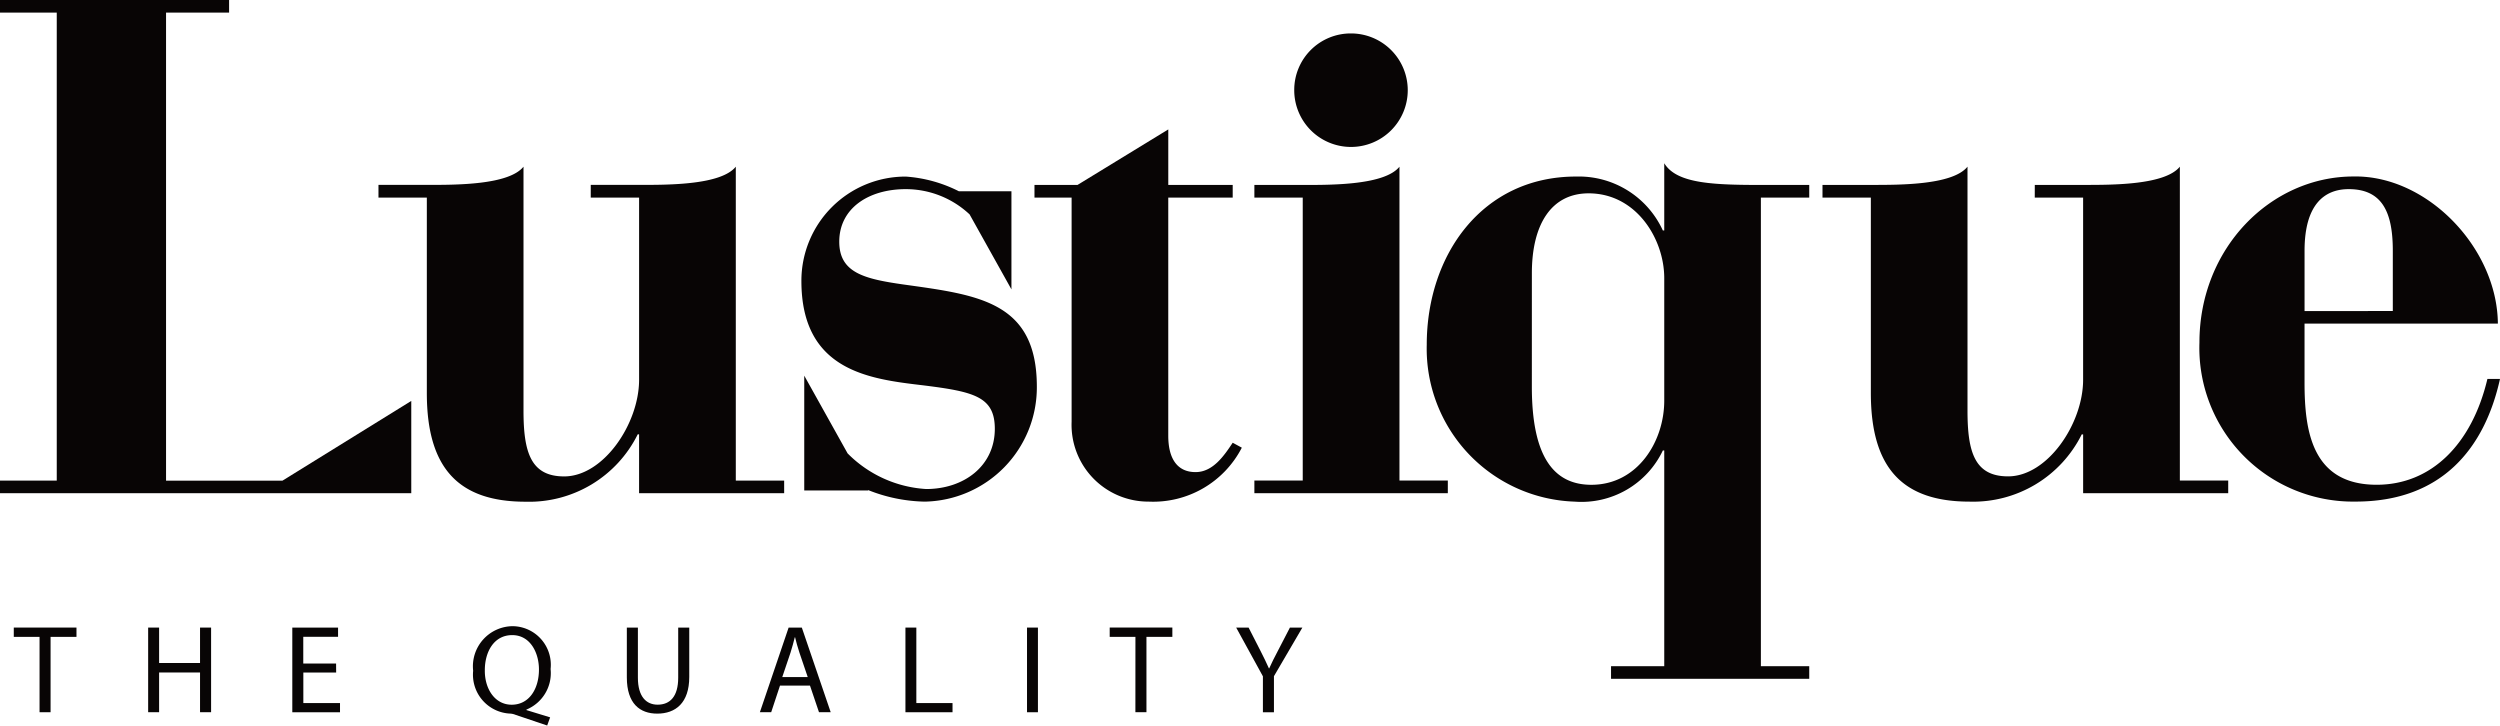 <svg xmlns="http://www.w3.org/2000/svg" xmlns:xlink="http://www.w3.org/1999/xlink" width="144.747" height="42.006" viewBox="0 0 144.747 42.006">
  <defs>
    <clipPath id="clip-path">
      <rect id="長方形_27715" data-name="長方形 27715" width="144.747" height="42.006" fill="none"/>
    </clipPath>
  </defs>
  <g id="グループ_5365" data-name="グループ 5365" clip-path="url(#clip-path)">
    <path id="パス_19039" data-name="パス 19039" d="M107.192,28.746h2.8V12.361h-2.8v-.73h2.88c1.664,0,4.668,0,5.52-1.056V28.746h2.8v.733h-11.2Zm5.6-25.888A3.286,3.286,0,1,1,109.5,6.143a3.271,3.271,0,0,1,3.289-3.285" transform="translate(-34.565 -0.922)" fill="#080505"/>
    <path id="パス_19040" data-name="パス 19040" d="M144.067,43.8H132.591V43.07h3.081V30.579h-.081a5.215,5.215,0,0,1-5.109,2.962,8.861,8.861,0,0,1-8.561-9.086c0-5.192,3.205-9.736,8.641-9.736a5.35,5.35,0,0,1,5.029,3.123h.081V13.947c.732,1.218,2.961,1.259,5.842,1.259h2.553v.73h-2.8V43.07h2.8ZM128.006,26.889c0,3.973,1.216,5.677,3.446,5.677,2.68,0,4.22-2.514,4.22-4.87V20.6c0-2.272-1.622-4.909-4.378-4.909-2.151,0-3.287,1.783-3.287,4.626Z" transform="translate(-39.314 -4.497)" fill="#080505"/>
    <path id="パス_19041" data-name="パス 19041" d="M168.033,15.3h2.882c1.663,0,4.664,0,5.517-1.056V32.418h2.8v.733h-8.4V29.744h-.081a7.022,7.022,0,0,1-6.491,3.894c-3.851,0-5.719-1.907-5.719-6.286V16.033h-2.8V15.3h2.881c1.661,0,4.665,0,5.515-1.056V28.365c0,2.392.406,3.81,2.352,3.81,2.273,0,4.342-3.04,4.342-5.594V16.033h-2.8Z" transform="translate(-50.221 -4.594)" fill="#080505"/>
    <path id="パス_19042" data-name="パス 19042" d="M194.036,23.6v3.409c0,2.756.4,5.922,4.177,5.922,3.166,0,5.516-2.353,6.411-6.126h.729c-.892,4.016-3.367,7.1-8.355,7.1a8.9,8.9,0,0,1-9.047-9.209c0-5.475,4.138-9.614,8.923-9.614,4.26-.08,8.318,4.139,8.356,8.518Zm5.111-.728V19.386c0-2.233-.608-3.571-2.554-3.571-1.38,0-2.556.853-2.556,3.571v3.488Z" transform="translate(-60.606 -4.864)" fill="#080505"/>
    <path id="パス_19043" data-name="パス 19043" d="M23.812,23.213v5.344H0v-.73H3.286V.729H0V0H13.264V.729H9.614v27.1h6.742Z" transform="translate(0 0)" fill="#080505"/>
    <path id="パス_19044" data-name="パス 19044" d="M44.633,15.3h2.88c1.665,0,4.668,0,5.518-1.054V32.421h2.8v.73h-8.4V29.744h-.079a7.018,7.018,0,0,1-6.492,3.9c-3.852,0-5.718-1.907-5.718-6.288V16.034h-2.8V15.3h2.88c1.663,0,4.665,0,5.517-1.054V28.365c0,2.392.407,3.814,2.354,3.814,2.272,0,4.339-3.043,4.339-5.6V16.034h-2.8Z" transform="translate(-10.429 -4.595)" fill="#080505"/>
    <path id="パス_19045" data-name="パス 19045" d="M2.669,54.167H1.177v-.539h3.63v.539h-1.5v4.363H2.669Z" transform="translate(-0.379 -17.293)" fill="#080505"/>
    <path id="パス_19046" data-name="パス 19046" d="M13.294,53.629V55.68h2.37V53.629h.64v4.9h-.64v-2.3h-2.37v2.3H12.66v-4.9Z" transform="translate(-4.082 -17.293)" fill="#080505"/>
    <path id="パス_19047" data-name="パス 19047" d="M27.518,56.232h-1.9V58h2.123v.531H24.979v-4.9h2.649v.531H25.614v1.548h1.9Z" transform="translate(-8.055 -17.293)" fill="#080505"/>
    <path id="パス_19048" data-name="パス 19048" d="M44.719,59.261l-1.827-.616a.963.963,0,0,0-.3-.073,2.255,2.255,0,0,1-2.159-2.48,2.324,2.324,0,0,1,2.284-2.582,2.235,2.235,0,0,1,2.2,2.48,2.282,2.282,0,0,1-1.4,2.349v.029l1.373.421Zm-.476-3.241c0-.982-.51-1.993-1.549-1.993-1.069,0-1.594.989-1.585,2.052-.009,1.039.566,1.978,1.555,1.978,1.012,0,1.579-.917,1.579-2.037" transform="translate(-13.038 -17.255)" fill="#080505"/>
    <path id="パス_19049" data-name="パス 19049" d="M54.206,53.629v2.9c0,1.1.487,1.564,1.141,1.564.728,0,1.193-.48,1.193-1.564v-2.9h.64v2.858c0,1.506-.793,2.124-1.854,2.124-1,0-1.76-.575-1.76-2.094V53.629Z" transform="translate(-17.273 -17.293)" fill="#080505"/>
    <path id="パス_19050" data-name="パス 19050" d="M66.1,56.988l-.51,1.542h-.655l1.664-4.9h.765l1.672,4.9h-.678l-.522-1.542Zm1.606-.493-.48-1.412c-.11-.321-.182-.611-.253-.894h-.016c-.074.29-.152.589-.247.887l-.479,1.419Z" transform="translate(-20.939 -17.293)" fill="#080505"/>
    <path id="パス_19051" data-name="パス 19051" d="M77.374,53.629h.631V58H80.1v.531H77.374Z" transform="translate(-24.95 -17.293)" fill="#080505"/>
    <rect id="長方形_27714" data-name="長方形 27714" width="0.632" height="4.902" transform="translate(59.463 36.336)" fill="#080505"/>
    <path id="パス_19052" data-name="パス 19052" d="M96.318,54.167h-1.49v-.539h3.628v.539h-1.5v4.363h-.64Z" transform="translate(-30.578 -17.293)" fill="#080505"/>
    <path id="パス_19053" data-name="パス 19053" d="M107.184,58.531v-2.08l-1.548-2.822h.719l.691,1.352c.19.372.334.67.487,1.012h.015c.139-.32.306-.64.5-1.012l.7-1.352h.721l-1.646,2.815v2.088Z" transform="translate(-34.063 -17.293)" fill="#080505"/>
    <path id="パス_19054" data-name="パス 19054" d="M99.877,29.2c-.487.731-1.133,1.7-2.151,1.7-1.054,0-1.58-.771-1.58-2.11V15.005h3.731v-.73H96.147V11.059l-5.258,3.216H88.4v.73H90.55V27.987a4.446,4.446,0,0,0,4.462,4.622,5.772,5.772,0,0,0,5.393-3.123Z" transform="translate(-28.505 -3.566)" fill="#080505"/>
    <path id="パス_19055" data-name="パス 19055" d="M74.366,21.333c-2.272-.325-3.692-.689-3.692-2.475,0-1.907,1.663-3.042,3.855-3.042a5.4,5.4,0,0,1,3.692,1.463l2.422,4.34V15.94l-3.042,0a7.994,7.994,0,0,0-3.073-.851,6.03,6.03,0,0,0-6.046,6.043c0,5.233,3.977,5.679,7.059,6.044,2.922.365,4.14.65,4.14,2.514,0,2.153-1.787,3.489-3.976,3.489a6.979,6.979,0,0,1-4.548-2.064l-2.51-4.5v6.649l3.708,0-.015-.027a9.275,9.275,0,0,0,3.283.672,6.618,6.618,0,0,0,6.491-6.654c0-4.949-3.406-5.314-7.747-5.922" transform="translate(-22.082 -4.865)" fill="#080505"/>
  </g>
</svg>
